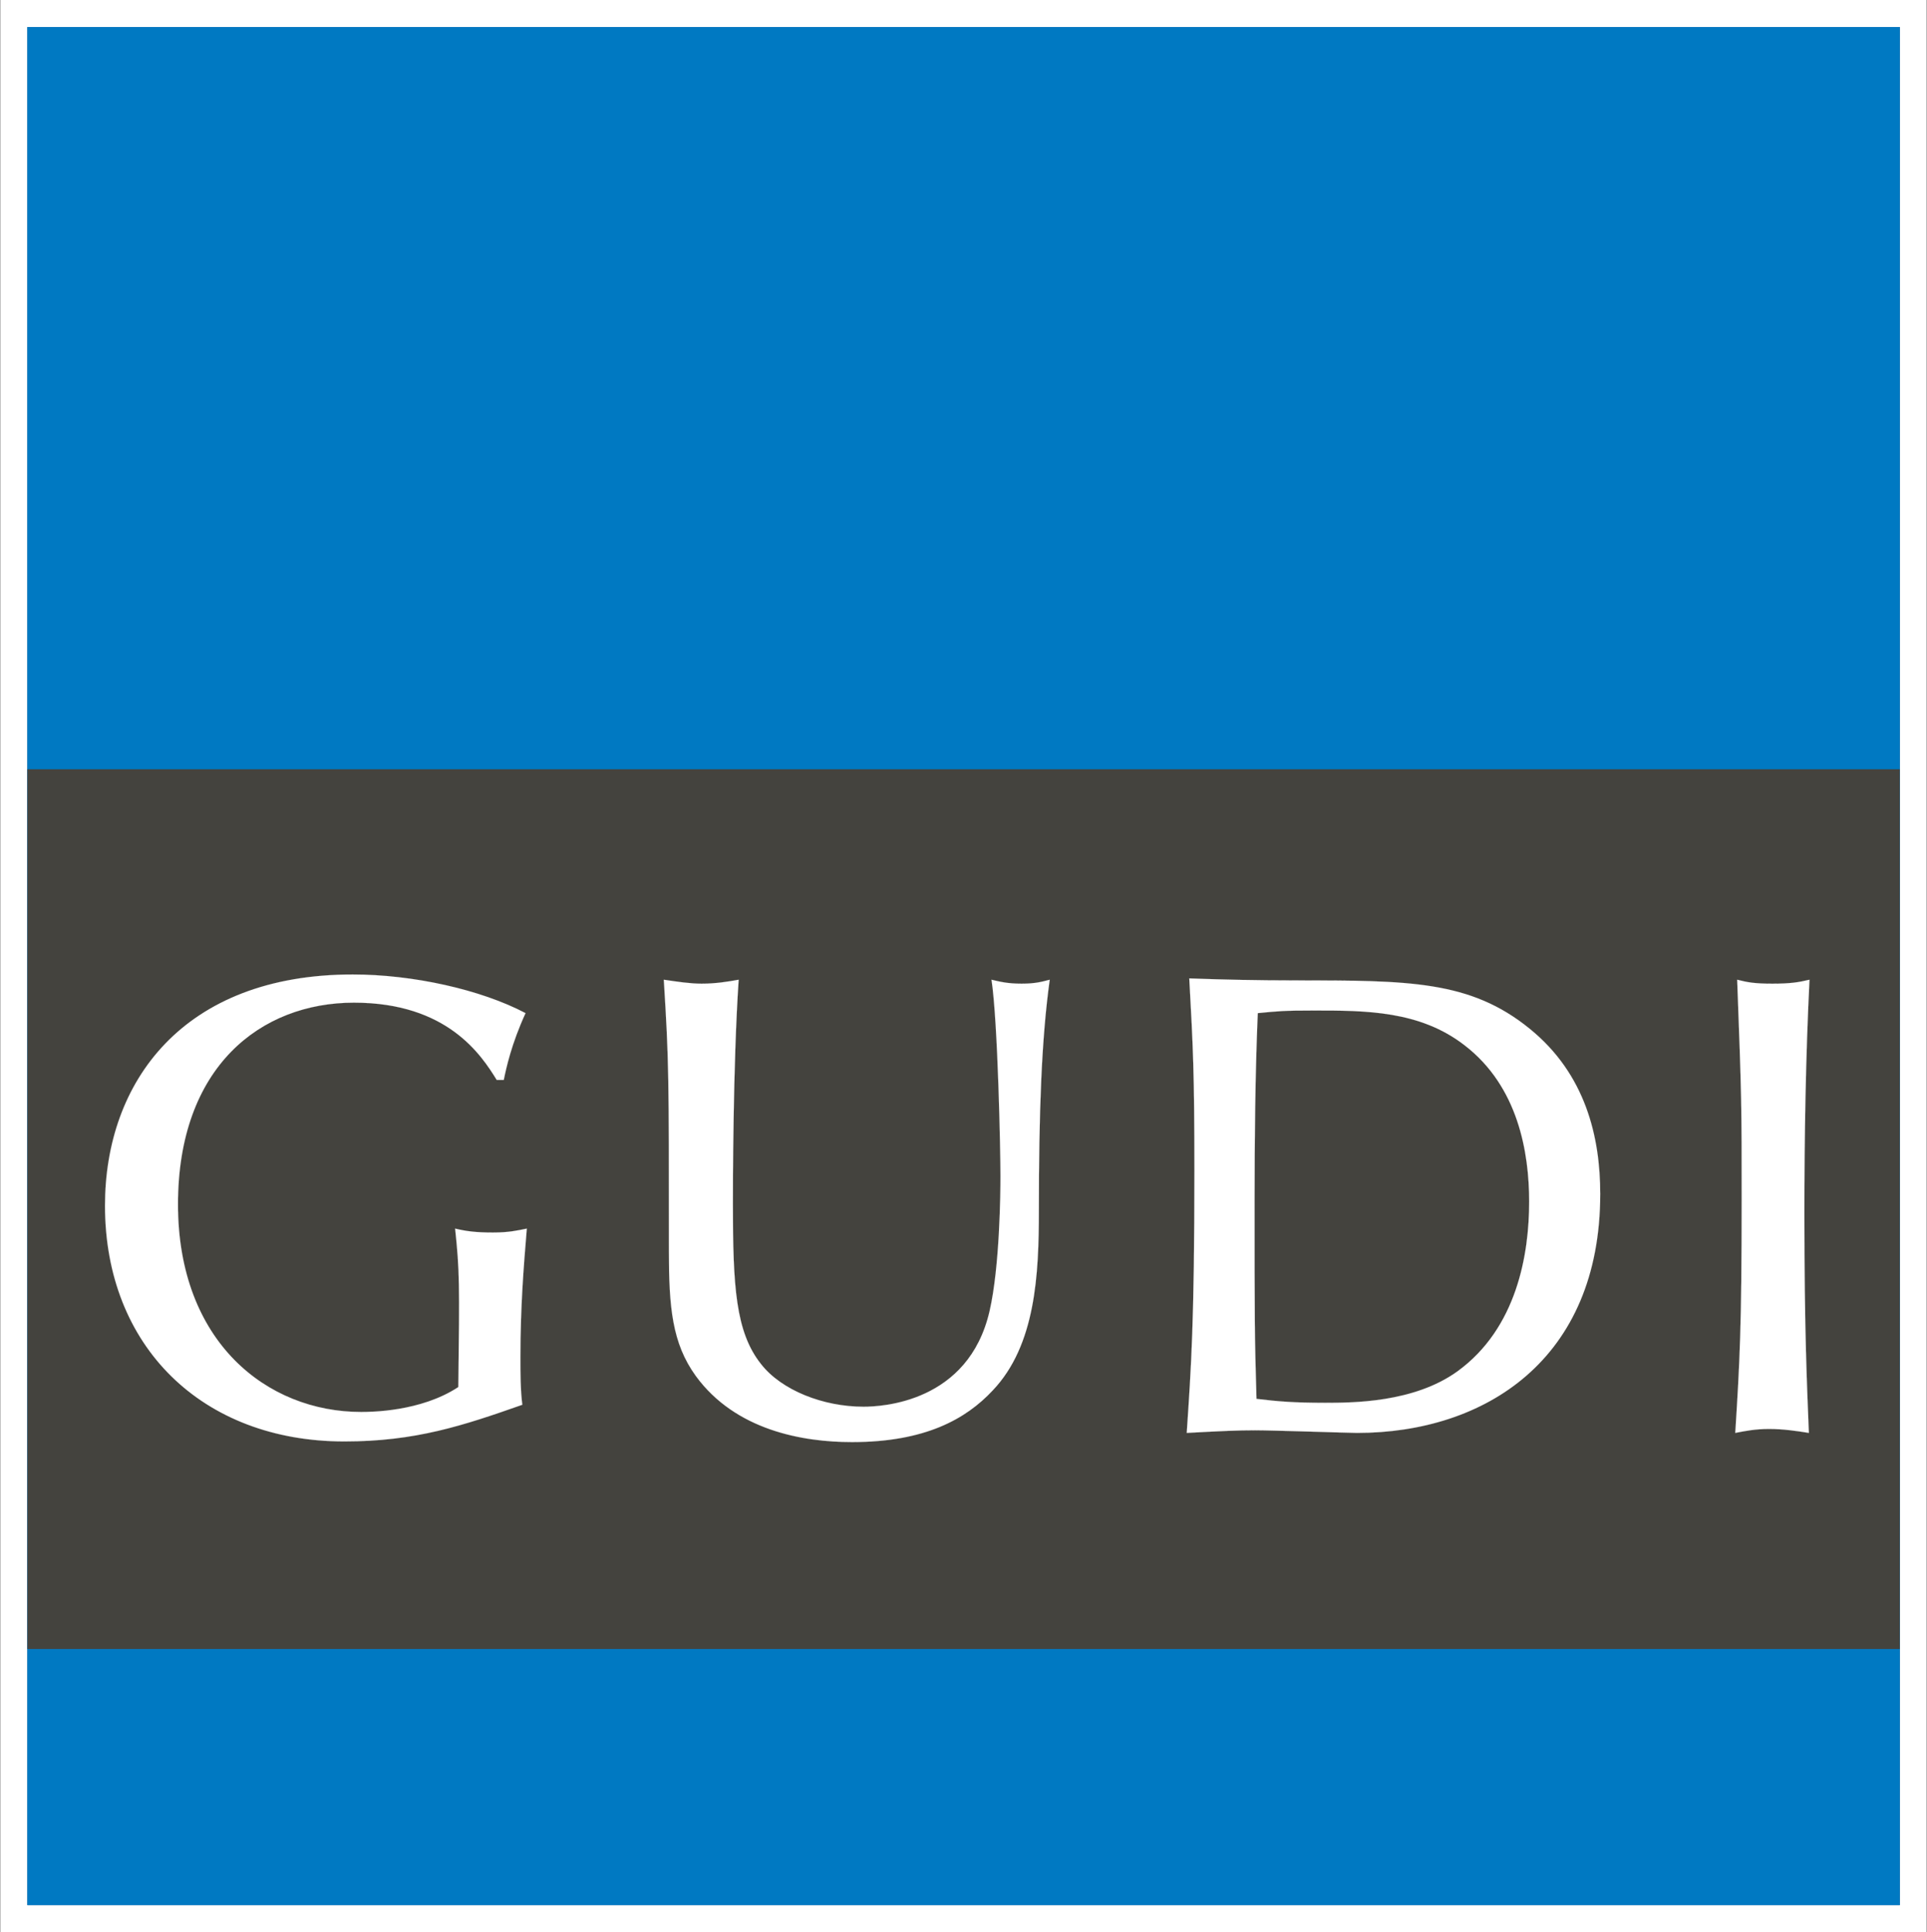 <svg width="5140" height="5153" viewBox="0 0 5140 5153" fill="none" xmlns="http://www.w3.org/2000/svg">
<rect x="0" y="0" width="5140" height="5153" fill="#333333" stroke="none"/>
<g clip-path="url(#clip0_16418_4993)">
<path d="M5139.78 -0.24H0.676V5153.04H5139.78V-0.24Z" fill="white"/>
<path d="M5067.47 72.1H73.008V5080.69H5067.47V72.1Z" fill="#DDF1FD"/>
<path d="M5067.47 72.1H73.008V5080.69H5067.47V72.1Z" fill="#195A8D"/>
<path d="M5067.44 72.1H73.008V5080.69H5067.44V72.1Z" fill="#0079C2"/>
<path d="M5067.44 2051.44H73.008V4397.57H5067.44V2051.44Z" fill="#44433E"/>
<path d="M4645.65 3199.6C4645.65 3541.9 4640.48 3630.98 4628.56 3821.36C4655.9 3816.1 4681.5 3810.84 4719.06 3810.84C4756.62 3810.84 4792.46 3816.1 4824.9 3821.36C4819.77 3690.36 4812.96 3550.66 4812.96 3236.23C4812.96 3028.45 4816.37 2820.6 4826.58 2612.74C4797.59 2619.73 4775.36 2623.27 4727.59 2623.27C4679.82 2623.27 4660.99 2619.73 4633.68 2612.74C4645.66 2932.4 4645.66 2948.1 4645.66 3199.6M4078.83 3204.82C4078.83 3344.53 4046.39 3541.9 3887.58 3657.16C3771.53 3741.01 3607.63 3741.01 3534.19 3741.01C3452.22 3741.01 3409.53 3737.55 3351.52 3730.52C3346.39 3557.6 3346.39 3520.94 3346.39 3201.33C3346.39 3040.66 3348.12 2862.52 3354.96 2701.86C3409.54 2696.56 3423.19 2694.87 3505.17 2694.87C3641.76 2694.87 3786.88 2694.87 3906.36 2787.43C4049.8 2897.46 4078.84 3073.83 4078.84 3204.83M4268.36 3183.86C4268.36 3031.95 4229.03 2864.29 4080.51 2743.74C3921.73 2614.55 3757.83 2614.55 3452.22 2614.55C3358.31 2614.55 3266.13 2612.74 3172.23 2609.25C3182.51 2796.19 3185.89 2862.53 3185.89 3122.79C3185.89 3524.45 3177.35 3644.95 3165.42 3821.37C3262.72 3816.11 3301.97 3814.38 3348.1 3814.38C3394.23 3814.38 3602.46 3821.37 3619.55 3821.37C3960.97 3821.37 4268.36 3625.73 4268.36 3183.86ZM1784.22 3335.86C1784.22 3486.05 1792.79 3582.07 1855.94 3669.41C1961.78 3814.38 2141.01 3845.82 2272.53 3845.82C2467.14 3845.82 2576.42 3784.67 2648.1 3707.8C2762.5 3587.33 2771.03 3398.68 2771.03 3229.28C2771.03 2970.79 2777.84 2771.69 2800.02 2612.74C2779.55 2618.01 2762.49 2623.27 2724.93 2623.27C2687.37 2623.27 2666.87 2618.01 2644.69 2612.74C2661.78 2726.26 2668.6 3070.38 2668.6 3136.75C2668.6 3180.4 2666.88 3377.74 2639.56 3496.53C2583.22 3741.01 2351.05 3751.49 2303.23 3751.49C2195.68 3751.49 2084.71 3707.79 2030.09 3638C1961.78 3552.39 1954.93 3430.11 1954.93 3210.08C1954.93 3173.38 1954.93 2841.56 1970.3 2612.74C1941.28 2618.01 1908.88 2623.27 1871.32 2623.27C1840.56 2623.27 1806.45 2618.01 1770.57 2612.74C1784.23 2831.08 1784.23 2866.02 1784.23 3335.86M1343.73 2879.99C1350.59 2846.82 1364.24 2783.93 1401.8 2701.85C1282.26 2638.96 1101.27 2598.8 940.814 2598.8C488.394 2598.8 280.074 2885.25 280.074 3215.3C280.074 3590.81 539.604 3844.09 918.614 3844.09C1108.14 3844.09 1234.49 3802.12 1393.26 3746.26C1388.14 3707.78 1388.14 3660.65 1388.14 3618.76C1388.14 3486.04 1396.66 3379.46 1405.23 3276.47C1379.57 3281.68 1357.37 3286.94 1314.73 3286.94C1268.6 3286.94 1242.97 3283.41 1213.98 3276.47C1225.96 3389.95 1225.96 3421.35 1222.52 3699.08C1121.8 3765.46 986.944 3765.46 962.994 3765.46C712.044 3765.46 474.734 3578.57 474.734 3211.82C474.734 2845.07 694.984 2673.91 944.214 2673.91C1193.44 2673.91 1283.98 2813.62 1324.95 2880H1343.72L1343.73 2879.99Z" fill="white"/>
<path d="M4645.65 3199.6C4645.65 3541.9 4640.48 3630.98 4628.56 3821.36C4655.9 3816.1 4681.5 3810.84 4719.06 3810.84C4756.62 3810.84 4792.46 3816.1 4824.9 3821.36C4819.77 3690.36 4812.96 3550.66 4812.96 3236.23C4812.96 3028.45 4816.37 2820.6 4826.58 2612.74C4797.59 2619.73 4775.36 2623.27 4727.59 2623.27C4679.82 2623.27 4660.99 2619.73 4633.68 2612.74C4645.66 2932.4 4645.66 2948.1 4645.66 3199.6H4645.65ZM4078.83 3204.82C4078.83 3344.53 4046.39 3541.9 3887.58 3657.16C3771.53 3741.01 3607.63 3741.01 3534.19 3741.01C3452.22 3741.01 3409.53 3737.55 3351.52 3730.52C3346.39 3557.6 3346.39 3520.94 3346.39 3201.33C3346.39 3040.66 3348.12 2862.52 3354.96 2701.86C3409.54 2696.56 3423.19 2694.87 3505.17 2694.87C3641.76 2694.87 3786.88 2694.87 3906.36 2787.43C4049.8 2897.46 4078.84 3073.83 4078.84 3204.83L4078.83 3204.82ZM4268.36 3183.86C4268.36 3031.95 4229.03 2864.29 4080.51 2743.74C3921.73 2614.55 3757.83 2614.55 3452.22 2614.55C3358.31 2614.55 3266.13 2612.74 3172.23 2609.25C3182.51 2796.19 3185.89 2862.53 3185.89 3122.79C3185.89 3524.45 3177.35 3644.95 3165.42 3821.37C3262.72 3816.11 3301.97 3814.38 3348.1 3814.38C3394.23 3814.38 3602.46 3821.37 3619.55 3821.37C3960.97 3821.37 4268.36 3625.73 4268.36 3183.86ZM1784.22 3335.86C1784.22 3486.05 1792.79 3582.07 1855.94 3669.41C1961.78 3814.38 2141.01 3845.82 2272.53 3845.82C2467.14 3845.82 2576.42 3784.67 2648.1 3707.8C2762.5 3587.33 2771.03 3398.68 2771.03 3229.28C2771.03 2970.79 2777.84 2771.69 2800.02 2612.74C2779.55 2618.01 2762.49 2623.27 2724.93 2623.27C2687.37 2623.27 2666.87 2618.01 2644.69 2612.74C2661.78 2726.26 2668.6 3070.38 2668.6 3136.75C2668.6 3180.4 2666.88 3377.74 2639.56 3496.53C2583.22 3741.01 2351.05 3751.49 2303.23 3751.49C2195.68 3751.49 2084.71 3707.79 2030.09 3638C1961.78 3552.39 1954.93 3430.11 1954.93 3210.08C1954.93 3173.38 1954.93 2841.56 1970.3 2612.74C1941.28 2618.01 1908.88 2623.27 1871.32 2623.27C1840.56 2623.27 1806.45 2618.01 1770.57 2612.74C1784.23 2831.08 1784.23 2866.02 1784.23 3335.86H1784.22ZM1343.73 2879.99C1350.59 2846.82 1364.24 2783.93 1401.8 2701.85C1282.26 2638.96 1101.27 2598.8 940.814 2598.8C488.394 2598.8 280.074 2885.25 280.074 3215.3C280.074 3590.81 539.604 3844.09 918.614 3844.09C1108.14 3844.09 1234.49 3802.12 1393.26 3746.26C1388.14 3707.78 1388.14 3660.65 1388.14 3618.76C1388.14 3486.04 1396.66 3379.46 1405.23 3276.47C1379.57 3281.68 1357.37 3286.94 1314.73 3286.94C1268.6 3286.94 1242.97 3283.41 1213.98 3276.47C1225.96 3389.95 1225.96 3421.35 1222.52 3699.08C1121.8 3765.46 986.944 3765.46 962.994 3765.46C712.044 3765.46 474.734 3578.57 474.734 3211.82C474.734 2845.07 694.984 2673.91 944.214 2673.91C1193.44 2673.91 1283.98 2813.62 1324.95 2880H1343.72L1343.73 2879.99Z" stroke="white" stroke-width="0.2"/>
</g>
<defs>
<clipPath id="clip0_16418_4993">
<rect width="5139" height="5153" fill="white" transform="translate(0.199)"/>
</clipPath>
</defs>
</svg>
